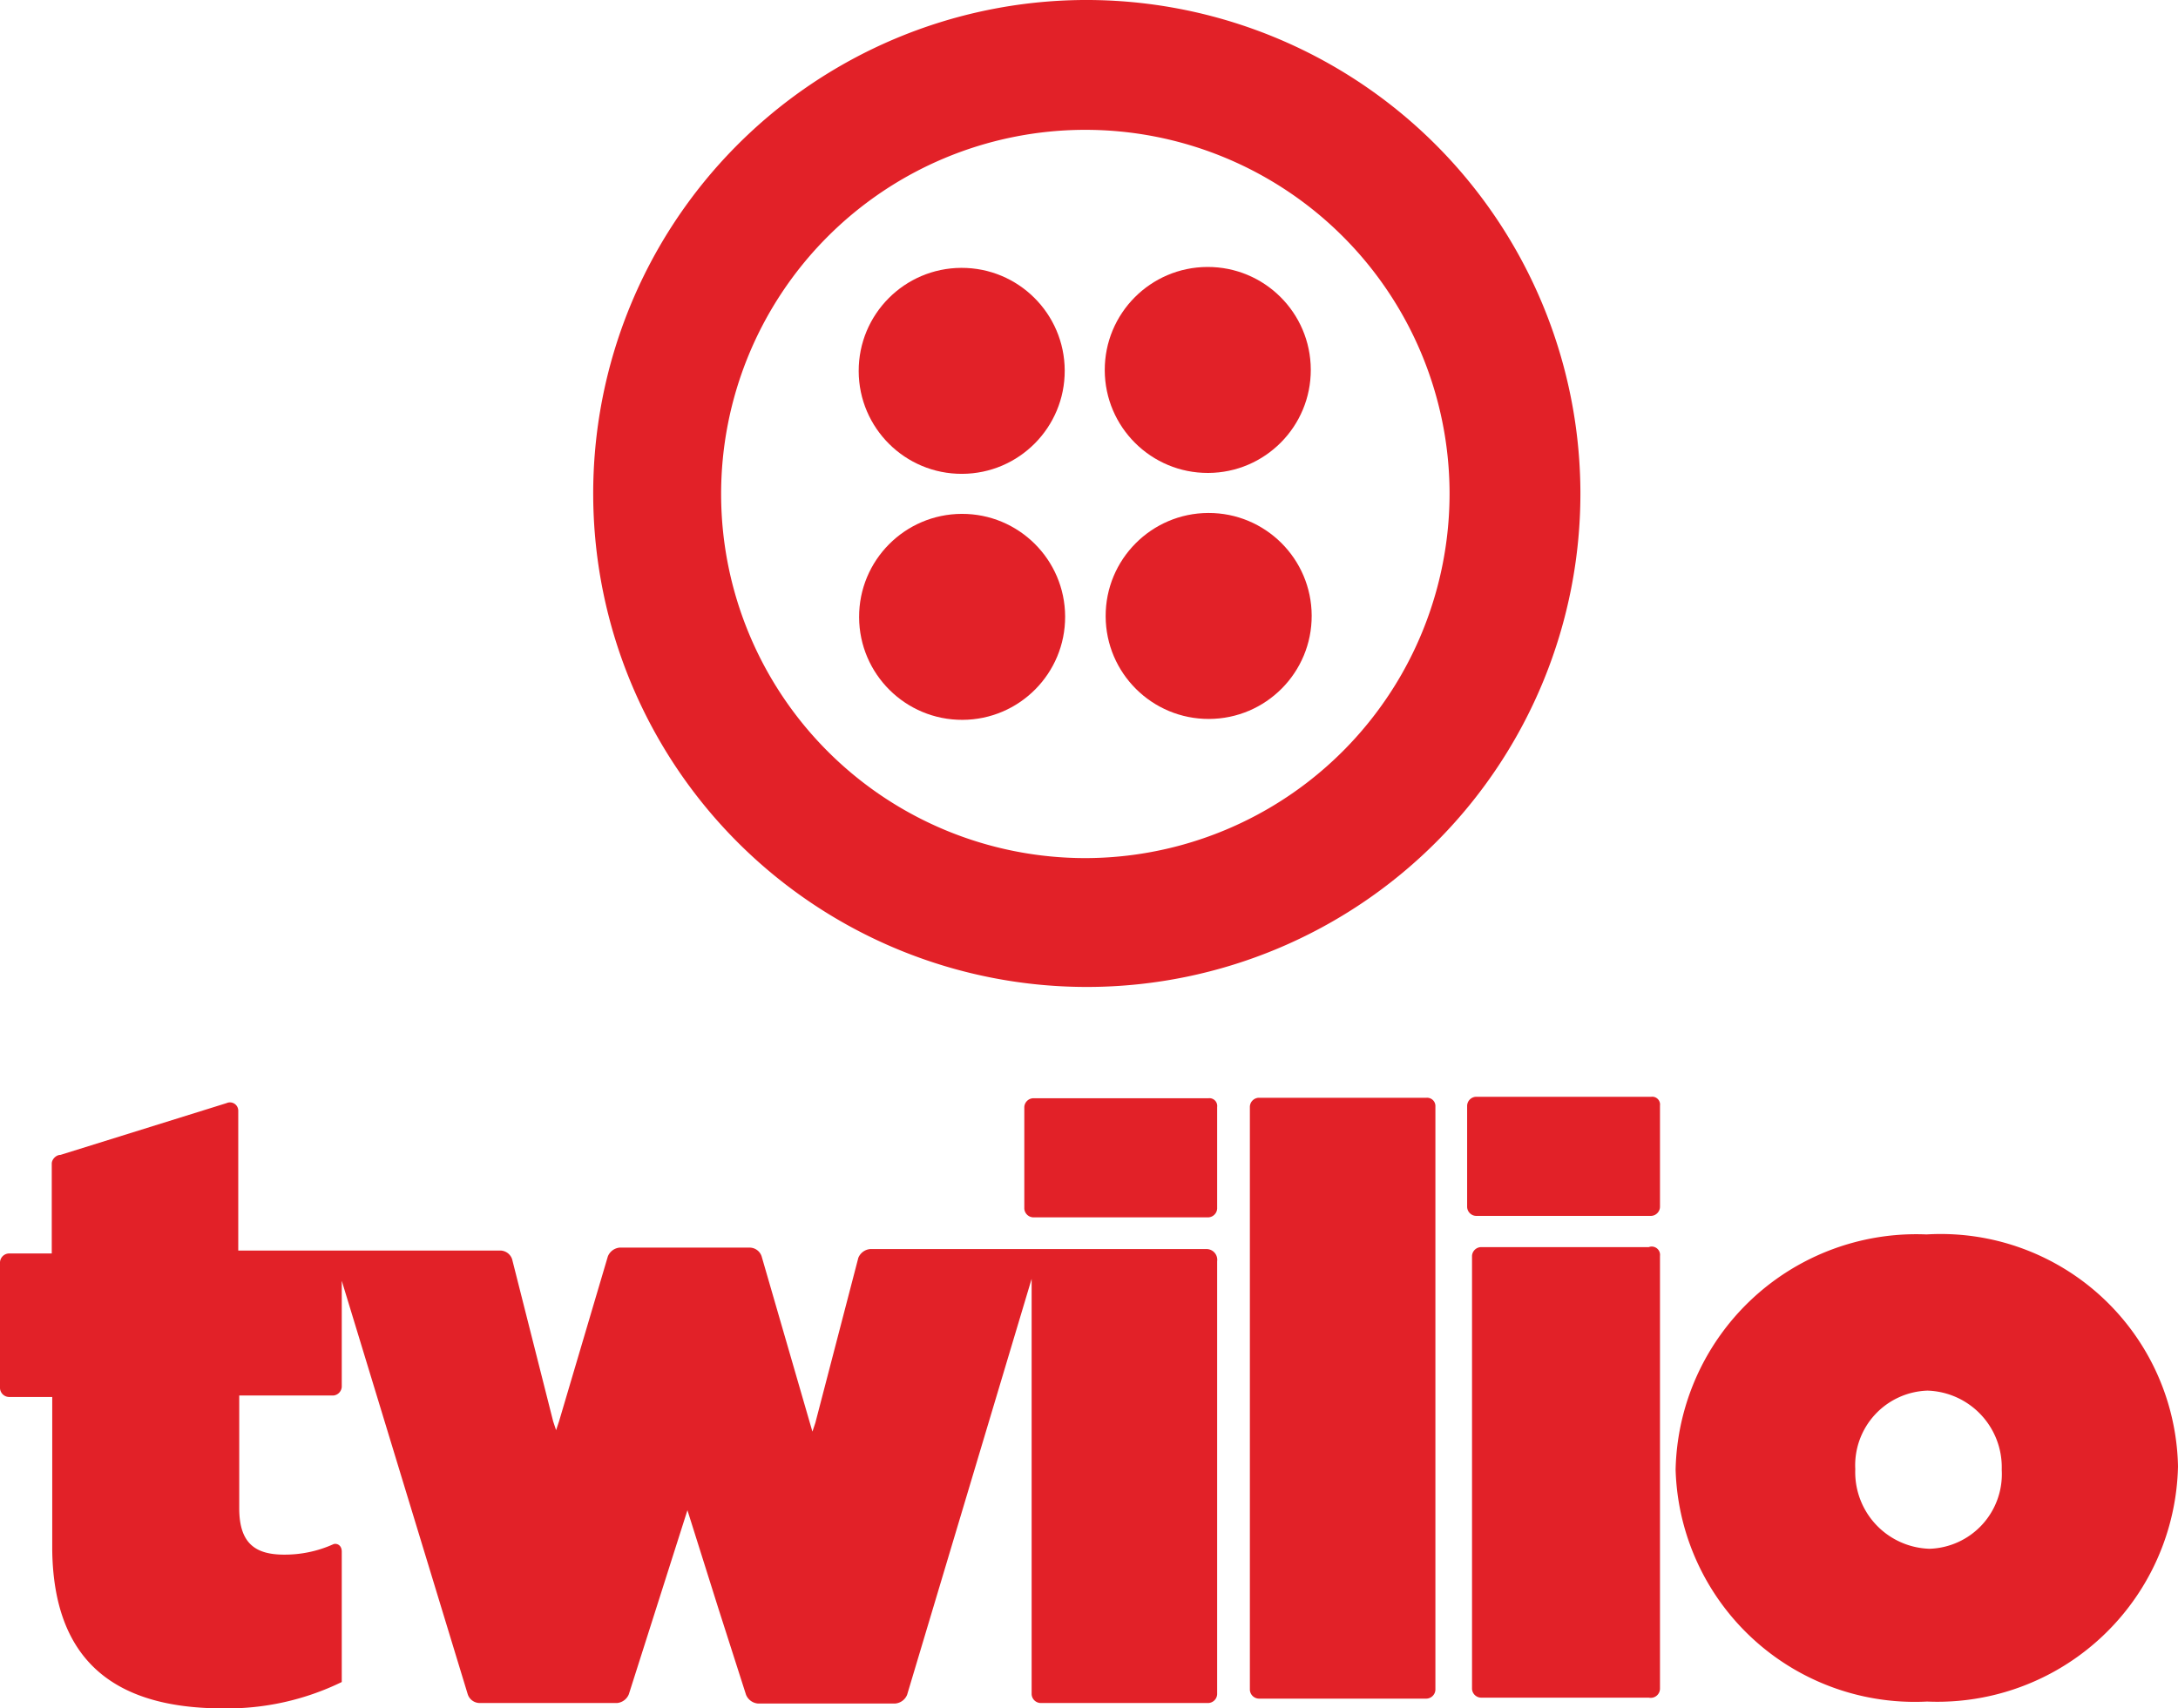 <svg id="Layer_1" data-name="Layer 1" xmlns="http://www.w3.org/2000/svg" viewBox="0 0 44.61 35"><defs><style>.cls-1{fill:#e22128;}</style></defs><title>Artboard 61</title><path class="cls-1" d="M24.75,22.5H21.16a.19.19,0,0,0-.18.18v2.08a.19.19,0,0,0,.18.18h3.59a.19.19,0,0,0,.18-.18V22.68A.16.16,0,0,0,24.75,22.5Z"/><path class="cls-1" d="M24.7,25.59l-6.88,0a.29.29,0,0,0-.24.18l-.88,3.38h0l-.06.18L15.6,25.74a.26.26,0,0,0-.24-.18H12.69a.29.29,0,0,0-.24.18l-1,3.38h0l-.06.18-.06-.18h0l-.42-1.66-.42-1.66a.26.26,0,0,0-.24-.18l-5.37,0V22.75a.17.17,0,0,0-.24-.15L1.24,23.66c-.09,0-.18.09-.18.18v1.84H.18a.19.19,0,0,0-.18.18v2.58a.19.19,0,0,0,.18.18h.89v3.14C1.1,34,2.32,35,4.57,35A5.36,5.36,0,0,0,7,34.46V31.79c0-.15-.12-.18-.18-.15a2.42,2.42,0,0,1-1,.21c-.59,0-.92-.23-.92-.95V28.59H6.83A.19.19,0,0,0,7,28.41V26.24l2.58,8.47a.26.26,0,0,0,.24.18h2.82a.29.29,0,0,0,.24-.18l1.2-3.77.63,2,.57,1.78a.29.29,0,0,0,.24.18h2.82a.29.29,0,0,0,.24-.18l2.55-8.52,0,8.51a.19.19,0,0,0,.18.18h3.44a.19.19,0,0,0,.18-.18l0-8.87A.22.22,0,0,0,24.7,25.59Z"/><path class="cls-1" d="M29.22,22.49H25.78a.19.19,0,0,0-.18.18l0,11.95a.19.19,0,0,0,.18.18h3.44a.19.19,0,0,0,.18-.18l0-11.95A.17.17,0,0,0,29.22,22.49Z"/><path class="cls-1" d="M33.82,22.47H30.23a.19.19,0,0,0-.18.18v2.08a.19.19,0,0,0,.18.18h3.59a.19.19,0,0,0,.18-.18V22.65A.16.16,0,0,0,33.82,22.47Z"/><path class="cls-1" d="M33.77,25.55H30.33a.19.19,0,0,0-.18.18l0,8.87a.19.19,0,0,0,.18.18h3.44A.19.19,0,0,0,34,34.6l0-8.87A.17.17,0,0,0,33.77,25.55Z"/><path class="cls-1" d="M39.46,25.29a4.93,4.93,0,0,0-5.14,4.82v0a4.9,4.9,0,0,0,5.15,4.75,4.93,4.93,0,0,0,5.14-4.82v0A4.86,4.86,0,0,0,39.46,25.29ZM41,30.12a1.53,1.53,0,0,1-1.48,1.61A1.57,1.57,0,0,1,38,30.1v0a1.53,1.53,0,0,1,1.48-1.61A1.57,1.57,0,0,1,41,30.09Z"/><path class="cls-1" d="M22.19,0A10.11,10.11,0,1,0,32.37,10.07,10.12,10.12,0,0,0,22.19,0Zm.06,17.58a7.46,7.46,0,1,1,7.44-7.5A7.47,7.47,0,0,1,22.25,17.58Z"/><circle class="cls-1" cx="24.74" cy="7.58" r="2.11" transform="translate(-0.03 0.09) rotate(-0.21)"/><circle class="cls-1" cx="24.76" cy="12.62" r="2.11" transform="translate(-0.05 0.09) rotate(-0.21)"/><circle class="cls-1" cx="19.71" cy="12.64" r="2.11" transform="translate(-0.05 0.07) rotate(-0.21)"/><circle class="cls-1" cx="19.7" cy="7.6" r="2.11" transform="translate(-0.03 0.07) rotate(-0.21)"/></svg>